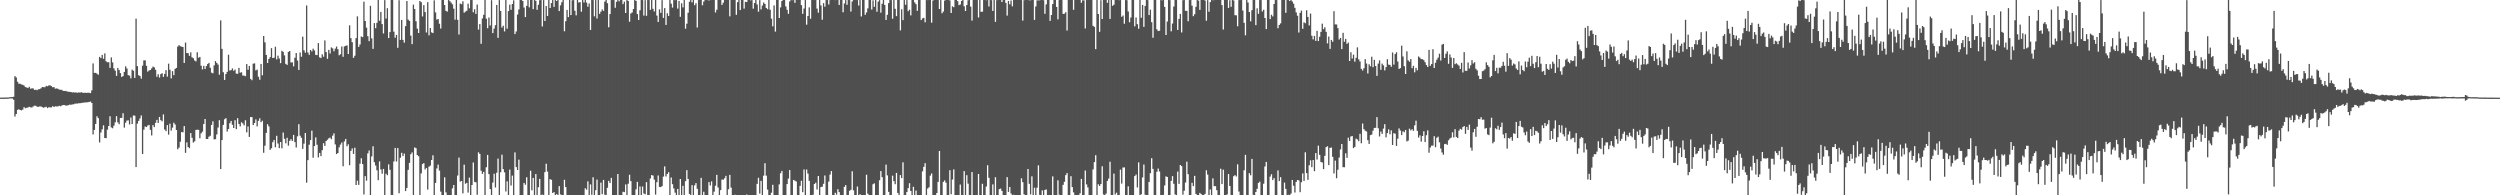 <svg xmlns="http://www.w3.org/2000/svg" width="1920" height="150"><path fill="#4f4f4f" d="M0 74.954h1v1H0zM1 74.95h1v1H1zM2 74.956h1v1H2zM3 74.961h1v1H3zM4 74.827h1v1H4zM5 74.911h1v1H5zM6 74.832h1v1H6zM7 74.638h1v1H7zM8 74.61h1v1H8zM9 74.51h1v1.11H9zM10 74.308h1v2.289H10zM11 58.45h1v31.027H11zM12 59.491h1v28.074H12zM13 62.773h1v21.613H13zM14 64.324h1v19.609H14zM15 64.309h1v20.177H15zM16 64.893h1v19.902H16zM17 65.11h1v19.053H17zM18 65.706h1v16.59H18zM19 66.864h1v16.282H19zM20 67.164h1v15.628H20zM21 67.63h1v14.898H21zM22 66.65h1v15.389H22zM23 68.156h1v14.286H23zM24 67.831h1v14.762H24zM25 67.887h1v13.894H25zM26 69.056h1v12.103H26zM27 68.849h1v12.404H27zM28 69.278h1v12.67H28zM29 68.56h1v13.501H29zM30 68.439h1v13.258H30zM31 67.813h1v13.948H31zM32 66.836h1v15.474H32zM33 66.915h1v15.817H33zM34 67.037h1v15.279H34zM35 65.948h1v16.046H35zM36 66.267h1v16.758H36zM37 65.595h1v16.722H37zM38 65.577h1v16.961H38zM39 66.134h1v16.35H39zM40 67.041h1v14.481H40zM41 66.902h1v15.311H41zM42 68.12h1v13.491H42zM43 67.899h1v13.87H43zM44 68.186h1v13.51H44zM45 68.743h1v12.534H45zM46 68.952h1v12.646H46zM47 68.978h1v12.088H47zM48 69.789h1v10.86H48zM49 69.901h1v10.796H49zM50 69.78h1v11.33H50zM51 70.251h1v10.778H51zM52 70.472h1v10.308H52zM53 70.537h1v9.839H53zM54 70.658h1v9.816H54zM55 71.012h1v9.144H55zM56 70.848h1v9.264H56zM57 71.062h1v8.608H57zM58 70.993h1v8.532H58zM59 71.198h1v8.379H59zM60 70.962h1v8.312H60zM61 71.127h1v8.188H61zM62 70.824h1v8.246H62zM63 71.222h1v7.729H63zM64 71.316h1v7.414H64zM65 71.236h1v7.384H65zM66 71.336h1v7.307H66zM67 71.234h1v7.267H67zM68 71.264h1v7.044H68zM69 71.534h1v6.452H69zM70 69.396h1v9.664H70zM71 48.711h1v54.58H71zM72 55.98h1v43.818H72zM73 55.964h1v39.204H73zM74 56.578h1v32.733H74zM75 57.381h1v33.334H75zM76 43.651h1v65.754H76zM77 44.623h1v57.176H77zM78 42.12h1v57.211H78zM79 45.154h1v51.127H79zM80 40.999h1v64.975H80zM81 47.052h1v59.011H81zM82 47.829h1v51.76H82zM83 47.781h1v48.977H83zM84 52.111h1v37.191H84zM85 44.064h1v53.805H85zM86 47.913h1v50.596H86zM87 52.55h1v44.037H87zM88 54.265h1v39.708H88zM89 58.285h1v30.931H89zM90 52.197h1v41.775H90zM91 53.816h1v41.583H91zM92 56.172h1v34.392H92zM93 59.116h1v31.451H93zM94 58.423h1v28.555H94zM95 55.221h1v42.758H95zM96 50.965h1v43.296H96zM97 52.638h1v39.977H97zM98 57.774h1v34.642H98zM99 58.072h1v37.499H99zM100 60.139h1v30.134H100zM101 53.525h1v41.705H101zM102 54.299h1v34.398H102zM103 59.865h1v28.987H103zM104 14.272h1v114.017H104zM105 50.767h1v44.198H105zM106 57.769h1v35.085H106zM107 58.426h1v32.558H107zM108 60.396h1v28.271H108zM109 50.446h1v67.857H109zM110 46.4h1v53.169H110zM111 46.355h1v50.787H111zM112 50.556h1v47.05H112zM113 54.984h1v41.428H113zM114 54.121h1v41.773H114zM115 53.771h1v45.962H115zM116 52.539h1v51.518H116zM117 51.153h1v44.915H117zM118 51.707h1v45.92H118zM119 53.607h1v40.714H119zM120 58.91h1v33.154H120zM121 57.024h1v37.399H121zM122 59.606h1v30.208H122zM123 56.928h1v35.401H123zM124 56.208h1v36.964H124zM125 59.057h1v28.788H125zM126 56.767h1v42.738H126zM127 53.881h1v46.851H127zM128 58.85h1v37.176H128zM129 48.88h1v54.542H129zM130 53.55h1v41.413H130zM131 60.186h1v40.119H131zM132 54.613h1v43.452H132zM133 57.711h1v36.564H133zM134 52.872h1v42.755H134zM135 52.099h1v47.766H135zM136 35.771h1v78.819H136zM137 34.677h1v78.685H137zM138 35.467h1v73.403H138zM139 35.864h1v65.555H139zM140 36.095h1v65.513H140zM141 48.351h1v48.47H141zM142 32.719h1v84.703H142zM143 40.679h1v68.69H143zM144 40.849h1v72.084H144zM145 42.901h1v70.934H145zM146 40.21h1v61.983H146zM147 44.009h1v61.798H147zM148 44.716h1v64.768H148zM149 46.45h1v62.086H149zM150 47.168h1v52.598H150zM151 40.118h1v59.49H151zM152 44.341h1v55.39H152zM153 43.708h1v62.503H153zM154 50.472h1v51.932H154zM155 53.286h1v47.833H155zM156 50.548h1v44.669H156zM157 52.921h1v38.488H157zM158 50.739h1v56.013H158zM159 49.202h1v57.552H159zM160 48.267h1v56.762H160zM161 52.043h1v52.193H161zM162 55.798h1v40.177H162zM163 56.261h1v36.9H163zM164 50.203h1v56.865H164zM165 46.902h1v60.028H165zM166 48.329h1v54.902H166zM167 49.617h1v48.347H167zM168 57.335h1v34.962H168zM169 15.69h1v114.175H169zM170 37.509h1v70.047H170zM171 55.507h1v40.405H171zM172 61.376h1v30.198H172zM173 56.858h1v33.864H173zM174 55.171h1v45.822H174zM175 42.024h1v57.072H175zM176 54.16h1v40.45H176zM177 53.862h1v39.029H177zM178 52.517h1v43.349H178zM179 54.365h1v43.928H179zM180 53.463h1v38.874H180zM181 56.51h1v42.674H181zM182 56.702h1v34.081H182zM183 52.144h1v43.085H183zM184 55.811h1v41.28H184zM185 55.508h1v38.411H185zM186 57.984h1v36.812H186zM187 58.083h1v38.247H187zM188 58.543h1v33.825H188zM189 49.188h1v52.499H189zM190 53.546h1v43.594H190zM191 50.648h1v54.523H191zM192 60.595h1v29.322H192zM193 61.587h1v28.391H193zM194 48.909h1v47.142H194zM195 48.622h1v45.841H195zM196 54.078h1v37.62H196zM197 53.477h1v43.608H197zM198 58.944h1v33.866H198zM199 61.215h1v29.672H199zM200 49.109h1v44.742H200zM201 57.801h1v34.91H201zM202 27.651h1v89.708H202zM203 32.515h1v79.36H203zM204 42.168h1v59.878H204zM205 48.407h1v46.986H205zM206 45.298h1v51.757H206zM207 43.854h1v71.224H207zM208 36.968h1v76.923H208zM209 44.555h1v64.655H209zM210 44.321h1v63.188H210zM211 35.896h1v77.222H211zM212 45.607h1v58.704H212zM213 42.746h1v67.502H213zM214 44.973h1v68.794H214zM215 48.467h1v60.568H215zM216 39.016h1v74.9H216zM217 39.853h1v61.939H217zM218 42.565h1v64.039H218zM219 49.06h1v61.045H219zM220 49.879h1v55.952H220zM221 39.887h1v71.985H221zM222 39.165h1v69.02H222zM223 47.976h1v58.898H223zM224 47.874h1v60.381H224zM225 50.939h1v52.692H225zM226 44.319h1v64.853H226zM227 40.719h1v72.578H227zM228 46.515h1v58.212H228zM229 53.691h1v41.716H229zM230 40.315h1v63.892H230zM231 43.551h1v62.301H231zM232 28.152h1v86.198H232zM233 38.653h1v71.704H233zM234 40.435h1v61.728H234zM235 4.213h1v136.085H235zM236 40.314h1v82.661H236zM237 42.11h1v69.029H237zM238 38.394h1v69.153H238zM239 39.528h1v60.804H239zM240 37.386h1v83.763H240zM241 38.708h1v73.447H241zM242 42.136h1v63.379H242zM243 42.337h1v68.807H243zM244 33.092h1v87.781H244zM245 44.007h1v73.436H245zM246 44.613h1v75.311H246zM247 41.719h1v73.646H247zM248 43.556h1v66.401H248zM249 31.019h1v81.046H249zM250 39.973h1v68.305H250zM251 45.137h1v62.155H251zM252 38.276h1v67.97H252zM253 41.044h1v64.632H253zM254 36.387h1v70.523H254zM255 37.168h1v67.032H255zM256 39.383h1v63.04H256zM257 37.31h1v73.592H257zM258 35.747h1v82.551H258zM259 37.773h1v79.735H259zM260 42.453h1v70.711H260zM261 41.675h1v69.379H261zM262 35.669h1v73.776H262zM263 43.609h1v84.082H263zM264 35.639h1v72.947H264zM265 35.21h1v71.48H265zM266 34.817h1v77.523H266zM267 41.454h1v69.384H267zM268 19.454h1v107.442H268zM269 29.29h1v86.591H269zM270 32.392h1v81.629H270zM271 44.439h1v73.782H271zM272 42.784h1v70.698H272zM273 29.261h1v112.82H273zM274 12.524h1v126.218H274zM275 36.022h1v105.979H275zM276 34.165h1v91.534H276zM277 27.983h1v93.563H277zM278 28.538h1v97.466H278zM279 1.268h1v148.094H279zM280 16.138h1v119.145H280zM281 21.274h1v117.465H281zM282 27.816h1v89.997H282zM283 31.59h1v83.993H283zM284 4.455h1v145.51H284zM285 29.508h1v90.63H285zM286 37.513h1v74.804H286zM287 17.719h1v106.876H287zM288 21.659h1v105.486H288zM289 17.486h1v113.332H289zM290 0.022h1v138.381H290zM291 15.925h1v108.053H291zM292 9.128h1v121.009H292zM293 18.466h1v114.969H293zM294 25.718h1v104.02H294zM295 0.091h1v149.857H295zM296 14.227h1v119.203H296zM297 6.319h1v128.22H297zM298 29.215h1v96.984H298zM299 24.611h1v105.786H299zM300 -0.034h1v149.98H300zM301 -0h1v149.964H301zM302 24.301h1v99.694H302zM303 28.981h1v84.611H303zM304 26.827h1v97.218H304zM305 36.704h1v77H305zM306 0.13h1v148.279H306zM307 30.665h1v90.494H307zM308 15.316h1v102.058H308zM309 30.639h1v89.282H309zM310 32.768h1v85.221H310zM311 20.045h1v126.678H311zM312 0.751h1v143.591H312zM313 15.04h1v115.408H313zM314 16.037h1v109.058H314zM315 27.342h1v91.06H315zM316 33.874h1v83.187H316zM317 3.537h1v146.516H317zM318 6.891h1v106.379H318zM319 16.328h1v97.472H319zM320 22.021h1v97.089H320zM321 25.353h1v94.658H321zM322 0.788h1v149.078H322zM323 1.714h1v131.457H323zM324 12.661h1v113.408H324zM325 3.952h1v121.353H325zM326 9.257h1v120.896H326zM327 24.945h1v104.036H327zM328 1.624h1v143.965H328zM329 27.149h1v100.869H329zM330 21.546h1v105.628H330zM331 24.906h1v97.975H331zM332 25.38h1v93.91H332zM333 0.243h1v150.28H333zM334 9.504h1v131.011H334zM335 15.061h1v114.342H335zM336 14.581h1v111.855H336zM337 18.248h1v112.772H337zM338 21.913h1v125.255H338zM339 -0.037h1v150.184H339zM340 0.02h1v150.05H340zM341 3.84h1v132.326H341zM342 8.357h1v139.399H342zM343 8.89h1v140.912H343zM344 -0.004h1v150.026H344zM345 0.887h1v149.205H345zM346 1.991h1v147.907H346zM347 3.347h1v141.305H347zM348 6.679h1v135.383H348zM349 15.126h1v134.842H349zM350 -0.03h1v150.024H350zM351 15.216h1v119.612H351zM352 26.54h1v94.473H352zM353 2.701h1v136.748H353zM354 3.224h1v135.742H354zM355 0.982h1v147.541H355zM356 9.714h1v116.737H356zM357 8.896h1v132.198H357zM358 8.196h1v132.236H358zM359 2.838h1v145.06H359zM360 6.377h1v129.995H360zM361 0.034h1v149.943H361zM362 -0.068h1v142.166H362zM363 9.401h1v115.35H363zM364 7.109h1v132.557H364zM365 10.698h1v129.331H365zM366 3.483h1v146.127H366zM367 22.71h1v94.276H367zM368 18.472h1v99.735H368zM369 33.656h1v97.453H369zM370 14.173h1v119.333H370zM371 11.388h1v120.63H371zM372 -0.007h1v150.054H372zM373 14.341h1v114.143H373zM374 21.677h1v97.326H374zM375 13.446h1v120.287H375zM376 19.542h1v125.651H376zM377 0.149h1v149.777H377zM378 25.382h1v114.859H378zM379 21.974h1v111.441H379zM380 19.331h1v124.618H380zM381 3.765h1v128.876H381zM382 29.075h1v92.707H382zM383 0.049h1v149.967H383zM384 8.398h1v123.88H384zM385 21.125h1v97.636H385zM386 19.757h1v110.151H386zM387 24.131h1v108.239H387zM388 -0.005h1v147.068H388zM389 22.033h1v117.212H389zM390 8.477h1v141.477H390zM391 3.566h1v126.705H391zM392 7.534h1v134.98H392zM393 3.047h1v131.823H393zM394 0.239h1v149.679H394zM395 26.165h1v90.885H395zM396 24.169h1v104.164H396zM397 11.181h1v119.393H397zM398 7.264h1v115.381H398zM399 -0.028h1v150.081H399zM400 0.018h1v149.977H400zM401 0.783h1v149.179H401zM402 5.777h1v134.695H402zM403 13.086h1v128.81H403zM404 4.518h1v131.644H404zM405 -0.129h1v150.233H405zM406 5.648h1v144.248H406zM407 -0.041h1v131.16H407zM408 -0.021h1v146.181H408zM409 7.023h1v129.609H409zM410 0.021h1v149.943H410zM411 0.636h1v133.05H411zM412 7.552h1v142.408H412zM413 3.662h1v140.117H413zM414 0.14h1v137.28H414zM415 -0.05h1v149.927H415zM416 20.333h1v129.132H416zM417 0.038h1v149.894H417zM418 16.148h1v116.055H418zM419 4.61h1v121.127H419zM420 12.239h1v119.549H420zM421 -0.019h1v150.143H421zM422 6.167h1v131.449H422zM423 2.374h1v135.72H423zM424 -0.069h1v148.277H424zM425 5.292h1v142.226H425zM426 0.041h1v150.036H426zM427 0.754h1v148.309H427zM428 -0.052h1v149.991H428zM429 8.522h1v134.451H429zM430 4.1h1v145.223H430zM431 1.667h1v148.277H431zM432 -0.056h1v150.186H432zM433 24.019h1v114.06H433zM434 16.295h1v127.389H434zM435 7.631h1v142.176H435zM436 13.137h1v136.813H436zM437 -0.009h1v150.049H437zM438 11.59h1v138.459H438zM439 0.223h1v149.828H439zM440 0.046h1v149.947H440zM441 8.264h1v141.689H441zM442 11.767h1v138.273H442zM443 -0.01h1v150.206H443zM444 1.961h1v148.067H444zM445 1.588h1v148.451H445zM446 8.996h1v140.983H446zM447 -0.041h1v150.049H447zM448 1.886h1v148.142H448zM449 -0.11h1v144.707H449zM450 1.981h1v143.693H450zM451 5.197h1v134.055H451zM452 2.695h1v147.277H452zM453 23.003h1v118.605H453zM454 -0.073h1v149.671H454zM455 0.068h1v136.082H455zM456 12.553h1v137.471H456zM457 0.063h1v146.023H457zM458 14.251h1v123.678H458zM459 -0.022h1v149.972H459zM460 10.633h1v139.183H460zM461 8.978h1v131.242H461zM462 7.259h1v141.907H462zM463 8.369h1v129.831H463zM464 1.254h1v148.254H464zM465 -0.214h1v150.499H465zM466 2.433h1v141.774H466zM467 20.935h1v117.959H467zM468 10.826h1v129.79H468zM469 -0.004h1v136.603H469zM470 0.026h1v149.956H470zM471 -0.133h1v150.219H471zM472 5.952h1v143.933H472zM473 1.358h1v148.66H473zM474 0.028h1v133.594H474zM475 1.012h1v148.978H475zM476 -0.001h1v150.04H476zM477 0.008h1v150.085H477zM478 3.198h1v144.055H478zM479 1.256h1v146.301H479zM480 9.974h1v131.711H480zM481 -0.176h1v150.216H481zM482 0.758h1v140.372H482zM483 16.7h1v117.478H483zM484 10.338h1v128.795H484zM485 9.578h1v140.449H485zM486 6.928h1v143.063H486zM487 -0.07h1v150.132H487zM488 0.739h1v144.65H488zM489 10.824h1v128.83H489zM490 15.35h1v134.632H490zM491 7.905h1v135.276H491zM492 -0.105h1v150.12H492zM493 0.032h1v143.249H493zM494 11.958h1v136.644H494zM495 0.089h1v149.123H495zM496 12.148h1v127.732H496zM497 -0.009h1v150.019H497zM498 0.053h1v149.949H498zM499 7.566h1v129.48H499zM500 0.009h1v134.436H500zM501 6.747h1v128.128H501zM502 8.788h1v129.132H502zM503 0.024h1v149.452H503zM504 11.959h1v127.975H504zM505 16.868h1v117.865H505zM506 7.183h1v136.38H506zM507 9.89h1v133.828H507zM508 0.078h1v142.824H508zM509 13.732h1v121.919H509zM510 6.193h1v121.588H510zM511 19.151h1v116.397H511zM512 10.17h1v123.472H512zM513 12.23h1v120.024H513zM514 -0.101h1v150.01H514zM515 2.806h1v133.539H515zM516 5.844h1v135.624H516zM517 0.015h1v144.737H517zM518 0.154h1v147.835H518zM519 -0.022h1v150.031H519zM520 6.592h1v138.498H520zM521 0.738h1v149.197H521zM522 12.91h1v124.571H522zM523 2.505h1v147.318H523zM524 5.687h1v137.023H524zM525 0.005h1v150.009H525zM526 22.073h1v117.022H526zM527 18.206h1v112.442H527zM528 9.804h1v127.667H528zM529 1.339h1v147.584H529zM530 -0.11h1v150.094H530zM531 1.787h1v140.41H531zM532 0.001h1v149.991H532zM533 4.005h1v138.374H533zM534 2.434h1v138.214H534zM535 21.136h1v123.877H535zM536 0.073h1v149.85H536zM537 -0.011h1v149.955H537zM538 -0.036h1v136.662H538zM539 4.068h1v145.857H539zM540 1.167h1v146.062H540zM541 0.028h1v150.022H541zM542 -0.005h1v149.993H542zM543 0.045h1v149.932H543zM544 0.356h1v139.452H544zM545 0.013h1v142.415H545zM546 0.052h1v139.288H546zM547 -0.032h1v150.06H547zM548 0.019h1v147.193H548zM549 9.594h1v133.051H549zM550 7.497h1v126.821H550zM551 -0.036h1v144.011H551zM552 -0.03h1v149.96H552zM553 -0.058h1v146.102H553zM554 3.783h1v134.084H554zM555 2.058h1v135.983H555zM556 -0.003h1v136.918H556zM557 -0.062h1v135.103H557zM558 -0.005h1v150.02H558zM559 0.01h1v145.355H559zM560 12.519h1v121.775H560zM561 -0.003h1v144.094H561zM562 -0.171h1v150.397H562zM563 0.001h1v149.941H563zM564 -0.006h1v149.582H564zM565 11.382h1v138.546H565zM566 1.658h1v148.558H566zM567 -0.027h1v150.003H567zM568 7.754h1v142.175H568zM569 -0.044h1v150.161H569zM570 -0.037h1v150.015H570zM571 6.616h1v143.39H571zM572 1.349h1v148.73H572zM573 1.602h1v147.747H573zM574 0.024h1v149.949H574zM575 0.02h1v149.977H575zM576 0.234h1v149.752H576zM577 0.043h1v149.954H577zM578 6.64h1v143.352H578zM579 2.328h1v147.721H579zM580 0.013h1v149.986H580zM581 3.435h1v137.755H581zM582 8.978h1v127.58H582zM583 0.08h1v148.595H583zM584 7.221h1v131.684H584zM585 4.25h1v145.723H585zM586 1.94h1v132.976H586zM587 3.035h1v122.292H587zM588 6.106h1v128.789H588zM589 7.085h1v138.552H589zM590 -0.094h1v150.094H590zM591 7.467h1v142.524H591zM592 14.316h1v133.722H592zM593 20.237h1v121.711H593zM594 4.152h1v145.947H594zM595 24.26h1v125.736H595zM596 -0.021h1v150.132H596zM597 -0.014h1v150.038H597zM598 13.846h1v127.764H598zM599 5.695h1v127.397H599zM600 0.805h1v130.456H600zM601 -0.083h1v150.156H601zM602 -0.241h1v150.279H602zM603 4.938h1v145.015H603zM604 7.499h1v133.847H604zM605 10.62h1v126.556H605zM606 1.068h1v129.527H606zM607 -0.708h1v150.991H607zM608 0.164h1v149.856H608zM609 -0.04h1v138.21H609zM610 2.174h1v136.599H610zM611 -0.02h1v139.428H611zM612 -0.238h1v150.373H612zM613 -0.111h1v150.1H613zM614 -0.012h1v142.736H614zM615 3.931h1v134.931H615zM616 10.581h1v137.009H616zM617 6.566h1v123.604H617zM618 -0.025h1v150.059H618zM619 18.957h1v111.234H619zM620 12.273h1v121.074H620zM621 5.683h1v133.245H621zM622 14.375h1v135.584H622zM623 -0.079h1v150.179H623zM624 -0.026h1v149.581H624zM625 0.027h1v141.263H625zM626 -0.182h1v140.523H626zM627 6.588h1v138.938H627zM628 9.708h1v125.45H628zM629 0.032h1v149.927H629zM630 4.198h1v139.472H630zM631 15.179h1v128.184H631zM632 2.417h1v138.736H632zM633 5.103h1v129.672H633zM634 0.029h1v150.277H634zM635 0.011h1v149.991H635zM636 3.447h1v136.029H636zM637 0.032h1v134.069H637zM638 -0.131h1v131.532H638zM639 -0.015h1v150.816H639zM640 -0.119h1v150.222H640zM641 0.113h1v147.966H641zM642 -0.081h1v149.589H642zM643 -0.088h1v145.395H643zM644 3.801h1v143.782H644zM645 0.012h1v149.929H645zM646 -0.01h1v149.988H646zM647 9.424h1v140.576H647zM648 2.66h1v140.856H648zM649 0.053h1v142.139H649zM650 3.682h1v146.374H650zM651 -0.095h1v150.107H651zM652 0.052h1v146.493H652zM653 8.863h1v136.924H653zM654 1.133h1v130.409H654zM655 -0.024h1v146.181H655zM656 -0.008h1v150.34H656zM657 0.062h1v150.054H657zM658 -0.004h1v143.249H658zM659 4.257h1v145.627H659zM660 -0.012h1v149.171H660zM661 12.626h1v137.416H661zM662 -0.236h1v150.498H662zM663 -0.488h1v150.487H663zM664 11.378h1v138.682H664zM665 9.514h1v124.683H665zM666 6.472h1v142.252H666zM667 -0.068h1v149.941H667zM668 -0.171h1v150.198H668zM669 7.329h1v142.697H669zM670 0.242h1v141.292H670zM671 5.208h1v135.592H671zM672 -0.243h1v151.032H672zM673 9.028h1v140.937H673zM674 1.251h1v148.724H674zM675 0.121h1v138.338H675zM676 9.727h1v121.637H676zM677 2.886h1v133.192H677zM678 -0.107h1v150.157H678zM679 3.769h1v146.395H679zM680 15.306h1v111.11H680zM681 11.387h1v123.295H681zM682 2.389h1v144.977H682zM683 -0.042h1v150.013H683zM684 0.058h1v149.956H684zM685 14.403h1v120.525H685zM686 -0.002h1v139.113H686zM687 6.765h1v134.702H687zM688 12.368h1v120.437H688zM689 -0.198h1v148.379H689zM690 -0.095h1v150.079H690zM691 23.335h1v111.127H691zM692 7.135h1v129.693H692zM693 15.437h1v109.245H693zM694 -0.084h1v150.126H694zM695 3.637h1v146.354H695zM696 0.062h1v147.458H696zM697 8.589h1v135.876H697zM698 7.414h1v133.271H698zM699 11.808h1v134.866H699zM700 -0.026h1v150.006H700zM701 -0.014h1v143.468H701zM702 1.856h1v147.985H702zM703 3.212h1v143.173H703zM704 8.316h1v141.564H704zM705 -0.154h1v150.063H705zM706 -0.183h1v150.158H706zM707 15.427h1v134.548H707zM708 14.107h1v117.542H708zM709 13.721h1v114.452H709zM710 17.097h1v108.243H710zM711 -0.205h1v150.364H711zM712 0.102h1v144.7H712zM713 0.011h1v143.813H713zM714 -0.013h1v134.859H714zM715 17.422h1v115.821H715zM716 0.455h1v149.608H716zM717 -0.026h1v150.285H717zM718 -0.111h1v150.087H718zM719 -0.427h1v148.723H719zM720 -0.382h1v140.03H720zM721 6.926h1v109.022H721zM722 0.055h1v149.788H722zM723 10.191h1v139.588H723zM724 8.876h1v130.787H724zM725 0.48h1v138.068H725zM726 0.022h1v140.244H726zM727 -0.087h1v150.249H727zM728 -0.59h1v150.82H728zM729 0.296h1v130.423H729zM730 9.959h1v139.164H730zM731 4.851h1v133.023H731zM732 5.54h1v124.569H732zM733 -0.252h1v150.452H733zM734 -0.052h1v150.033H734zM735 0.865h1v149.019H735zM736 3.956h1v146.018H736zM737 3.44h1v138.297H737zM738 0.727h1v149.507H738zM739 0.004h1v149.922H739zM740 4.805h1v126.647H740zM741 8.471h1v141.535H741zM742 3.858h1v130.699H742zM743 0.21h1v140.832H743zM744 -0.166h1v150.542H744zM745 5.046h1v144.901H745zM746 15.834h1v116.298H746zM747 -0.348h1v150.281H747zM748 0.007h1v150.12H748zM749 -0.305h1v150.394H749zM750 -0.158h1v150.114H750zM751 13.433h1v120.205H751zM752 -0.029h1v149.834H752zM753 9.056h1v140.782H753zM754 8.948h1v132.21H754zM755 -0.158h1v150.189H755zM756 -0.124h1v150.124H756zM757 0.152h1v143.131H757zM758 -0.199h1v127.138H758zM759 4.952h1v131.593H759zM760 -0.288h1v150.346H760zM761 0.111h1v149.813H761zM762 8.389h1v133.222H762zM763 -0.028h1v150.096H763zM764 16.814h1v119.273H764zM765 0.172h1v149.74H765zM766 -0.071h1v150.006H766zM767 -0.045h1v145.309H767zM768 -0.049h1v144.874H768zM769 1.556h1v145.098H769zM770 0.013h1v150.089H770zM771 -0.419h1v150.706H771zM772 2.18h1v147.82H772zM773 12h1v124.061H773zM774 0.71h1v146.678H774zM775 3.266h1v140.343H775zM776 0.342h1v148.286H776zM777 4.861h1v145.044H777zM778 -0.194h1v149.825H778zM779 -0.148h1v150.191H779zM780 -0.124h1v150.57H780zM781 -0.152h1v150.096H781zM782 -0.329h1v150.415H782zM783 -0.122h1v150.212H783zM784 0.059h1v136.899H784zM785 15.83h1v124.116H785zM786 0.14h1v149.158H786zM787 -0.68h1v151.489H787zM788 0.023h1v150.272H788zM789 -0.03h1v129.844H789zM790 0.184h1v140.992H790zM791 0.191h1v149.13H791zM792 0.023h1v135.406H792zM793 -0.274h1v150.689H793zM794 15.238h1v128.937H794zM795 4.97h1v145.201H795zM796 0.241h1v143.902H796zM797 0.238h1v126.728H797zM798 0.257h1v149.413H798zM799 -0.19h1v150.275H799zM800 -0.157h1v146.382H800zM801 0.172h1v149.884H801zM802 10.609h1v135.28H802zM803 3.399h1v142.13H803zM804 -0.208h1v150.603H804zM805 -0.337h1v150.538H805zM806 16.022h1v133.744H806zM807 11.509h1v138.545H807zM808 3.129h1v132.367H808zM809 -0.186h1v150.446H809zM810 -0.074h1v150.312H810zM811 5.301h1v144.637H811zM812 14.827h1v123.662H812zM813 0.033h1v149.527H813zM814 0.021h1v149.935H814zM815 -0.141h1v150.465H815zM816 10.702h1v131.286H816zM817 10.477h1v129.167H817zM818 9.377h1v125.122H818zM819 23.452h1v109.446H819zM820 0.004h1v149.948H820zM821 -0.004h1v150.343H821zM822 0.006h1v135.318H822zM823 -0h1v143.689H823zM824 7.511h1v140.236H824zM825 -0.008h1v150.053H825zM826 -0.092h1v150.14H826zM827 -0.445h1v150.279H827zM828 -0.6h1v150.732H828zM829 -0.09h1v148.585H829zM830 2.112h1v135.313H830zM831 0.26h1v149.895H831zM832 0.245h1v149.77H832zM833 21.845h1v109.098H833zM834 -0.17h1v141.811H834zM835 0.027h1v143.88H835zM836 -0.107h1v150.365H836zM837 -0.225h1v150.056H837zM838 0.001h1v150.011H838zM839 19.804h1v110.286H839zM840 20.631h1v103.872H840zM841 37.743h1v81.473H841zM842 0.01h1v150.081H842zM843 10.733h1v130.764H843zM844 24.431h1v118.434H844zM845 0.137h1v141.195H845zM846 14.586h1v113.087H846zM847 -0.323h1v149.724H847zM848 -0.1h1v150.052H848zM849 0.02h1v148.686H849zM850 2.162h1v136.793H850zM851 -0.03h1v137.175H851zM852 14.545h1v109.675H852zM853 -0.297h1v150.379H853zM854 4.477h1v145.349H854zM855 3.569h1v129.77H855zM856 -0.301h1v149.631H856zM857 -0.605h1v148.584H857zM858 -0.114h1v150.485H858zM859 0.154h1v149.787H859zM860 -0.188h1v130.504H860zM861 12.91h1v128.111H861zM862 11.931h1v116.732H862zM863 18.214h1v110.332H863zM864 -0.16h1v150.327H864zM865 0.155h1v149.855H865zM866 8.816h1v134.296H866zM867 17.08h1v132.981H867zM868 13.445h1v136.761H868zM869 -0.303h1v150.257H869zM870 -0.253h1v150.028H870zM871 20.224h1v114.979H871zM872 13.389h1v120.626H872zM873 18.606h1v125.351H873zM874 22.07h1v102.651H874zM875 -0.188h1v150.212H875zM876 13.637h1v135.56H876zM877 3.797h1v132.486H877zM878 20.633h1v105.743H878zM879 4.581h1v144.964H879zM880 -0.775h1v150.887H880zM881 0.085h1v149.726H881zM882 11.572h1v128.147H882zM883 7.41h1v125.582H883zM884 17.062h1v104.453H884zM885 29.005h1v100.694H885zM886 -0.064h1v150.199H886zM887 -0.069h1v150.017H887zM888 22.543h1v109.341H888zM889 23.835h1v105.596H889zM890 23.611h1v108.061H890zM891 -0.632h1v151.042H891zM892 0.252h1v149.899H892zM893 -0.646h1v150.318H893zM894 5.26h1v137.176H894zM895 26.874h1v108.525H895zM896 16.53h1v119.397H896zM897 -0.512h1v151.072H897zM898 0.109h1v149.855H898zM899 24.051h1v114.855H899zM900 18.056h1v117.192H900zM901 5.043h1v136.112H901zM902 -0.591h1v149.948H902zM903 -0.025h1v149.957H903zM904 23.014h1v108.764H904zM905 14.514h1v126.686H905zM906 10.652h1v116.083H906zM907 24.943h1v102.637H907zM908 0.138h1v149.391H908zM909 -0.132h1v146.614H909zM910 8.275h1v131.931H910zM911 8.353h1v115.793H911zM912 16.352h1v117.456H912zM913 0.062h1v150.121H913zM914 -0.277h1v150.377H914zM915 4.33h1v136.078H915zM916 12.426h1v130.537H916zM917 10.97h1v124.113H917zM918 5.223h1v143.711H918zM919 -0.43h1v150.833H919zM920 0.475h1v149.562H920zM921 7.588h1v140.523H921zM922 -0.267h1v149.306H922zM923 -0.31h1v150.405H923zM924 -0.597h1v151.148H924zM925 0.389h1v148.467H925zM926 15.941h1v114.835H926zM927 0.086h1v134.032H927zM928 9.015h1v140.987H928zM929 1.659h1v143.78H929zM930 -0.096h1v150.332H930zM931 0.129h1v136.845H931zM932 0.049h1v142.953H932zM933 0.003h1v142.954H933zM934 -0.196h1v146.248H934zM935 -0.17h1v150.597H935zM936 -0.183h1v150.239H936zM937 -0.033h1v129.634H937zM938 3.909h1v137.466H938zM939 22.702h1v107.578H939zM940 -0.122h1v150.034H940zM941 -0.001h1v150.1H941zM942 -0.067h1v149.358H942zM943 6.075h1v127.546H943zM944 0.175h1v142.631H944zM945 5.222h1v144.641H945zM946 -0.282h1v150.954H946zM947 0.36h1v134.936H947zM948 11.656h1v122.822H948zM949 11.751h1v123.772H949zM950 20.179h1v106.021H950zM951 0.044h1v147.034H951zM952 0.054h1v149.916H952zM953 -0.042h1v150.193H953zM954 8.11h1v141.842H954zM955 17.509h1v113.231H955zM956 27.145h1v91.777H956zM957 -0.445h1v150.784H957zM958 1.918h1v148.072H958zM959 9.206h1v123.747H959zM960 16.4h1v118.217H960zM961 7.828h1v114.258H961zM962 -0.21h1v149.875H962zM963 -0.002h1v150.42H963zM964 19.292h1v128.138H964zM965 6.381h1v138.629H965zM966 10.574h1v129.902H966zM967 -0.188h1v139.694H967zM968 0.036h1v150.583H968zM969 8.799h1v141.187H969zM970 7.476h1v133.609H970zM971 13.826h1v114.042H971zM972 22.314h1v102.075H972zM973 -0.196h1v150.802H973zM974 -0.232h1v150.411H974zM975 14.638h1v120.972H975zM976 11.306h1v122.535H976zM977 12.569h1v125.739H977zM978 3.094h1v133.735H978zM979 -0.033h1v150.05H979zM980 0.028h1v150.136H980zM981 21.682h1v109.201H981zM982 19.172h1v119.869H982zM983 17.964h1v118.124H983zM984 -0.007h1v149.901H984zM985 -0.009h1v149.956H985zM986 -0.211h1v140.442H986zM987 9.844h1v135.209H987zM988 -0.053h1v149.973H988zM989 -0.746h1v150.364H989zM990 0.746h1v149.28H990zM991 -0.022h1v148.71H991zM992 1.131h1v137.05H992zM993 2.802h1v139.823H993zM994 6.011h1v141.843H994zM995 9.533h1v130.17H995zM996 12.074h1v126.181H996zM997 25.009h1v113.55H997zM998 9.903h1v137.715H998zM999 8.138h1v131.833H999zM1000 22.122h1v111.05H1000zM1001 17.142h1v121.791H1001zM1002 17.843h1v99.095H1002zM1003 7.87h1v125.045H1003zM1004 12.989h1v125.125H1004zM1005 19.513h1v107.434H1005zM1006 10.403h1v112.72H1006zM1007 27.461h1v100.969H1007zM1008 30.283h1v92.594H1008zM1009 27.54h1v103.947H1009zM1010 31.379h1v86.172H1010zM1011 23.725h1v98.778H1011zM1012 31.557h1v80.324H1012zM1013 28.224h1v90.729H1013zM1014 24.492h1v99.858H1014zM1015 18.156h1v106.689H1015zM1016 22.383h1v107.519H1016zM1017 20.956h1v98.77H1017zM1018 24.477h1v88.51H1018zM1019 33.341h1v79.012H1019zM1020 28.056h1v98.782H1020zM1021 37.532h1v76.035H1021zM1022 30.688h1v82.592H1022zM1023 32.057h1v88.372H1023zM1024 8.586h1v124.652H1024zM1025 18.733h1v104.633H1025zM1026 18.8h1v118.108H1026zM1027 21.623h1v108.727H1027zM1028 30.337h1v90.705H1028zM1029 29.122h1v85.664H1029zM1030 37.695h1v72.903H1030zM1031 25.206h1v103.142H1031zM1032 32.055h1v96.403H1032zM1033 29.865h1v87.896H1033zM1034 33.673h1v87.563H1034zM1035 32.73h1v73.067H1035zM1036 46.865h1v61.393H1036zM1037 40.162h1v64.639H1037zM1038 44.968h1v59.51H1038zM1039 41.98h1v71.767H1039zM1040 47.355h1v65.431H1040zM1041 44.416h1v62.076H1041zM1042 36.367h1v70.748H1042zM1043 45.561h1v62.867H1043zM1044 47.207h1v55.541H1044zM1045 52.904h1v57.128H1045zM1046 54.172h1v40.699H1046zM1047 52.491h1v46.705H1047zM1048 45.427h1v54.949H1048zM1049 48.81h1v52.132H1049zM1050 56.44h1v51.21H1050zM1051 49.376h1v61.17H1051zM1052 50.87h1v52.915H1052zM1053 43.559h1v59.834H1053zM1054 51.615h1v48.735H1054zM1055 45.955h1v52.3H1055zM1056 50.703h1v47.462H1056zM1057 58.279h1v31.703H1057zM1058 48.838h1v49.676H1058zM1059 46.362h1v58.466H1059zM1060 53.591h1v47.415H1060zM1061 48.835h1v54.023H1061zM1062 50.171h1v48.611H1062zM1063 54.045h1v41.326H1063zM1064 51.559h1v53.929H1064zM1065 45.48h1v56.696H1065zM1066 49.602h1v49.762H1066zM1067 49.893h1v53.211H1067zM1068 51.283h1v48.877H1068zM1069 40.297h1v71.054H1069zM1070 49.625h1v52.655H1070zM1071 41.506h1v61.187H1071zM1072 40.123h1v71.937H1072zM1073 47.256h1v59.289H1073zM1074 52.938h1v45.661H1074zM1075 52.324h1v47.913H1075zM1076 35.08h1v68.635H1076zM1077 43.366h1v57.491H1077zM1078 50.838h1v50.747H1078zM1079 56.837h1v42.999H1079zM1080 39.427h1v69.154H1080zM1081 46.377h1v61.592H1081zM1082 47.432h1v51.398H1082zM1083 45.357h1v54.773H1083zM1084 52.368h1v46.882H1084zM1085 50.522h1v49.983H1085zM1086 55.551h1v40.688H1086zM1087 52.11h1v40.552H1087zM1088 53.991h1v46.534H1088zM1089 43.372h1v62.324H1089zM1090 44.307h1v59.614H1090zM1091 45.394h1v63.339H1091zM1092 45.447h1v59.023H1092zM1093 46.202h1v54.601H1093zM1094 47.827h1v61.285H1094zM1095 49.952h1v53.884H1095zM1096 51.442h1v48.687H1096zM1097 38.283h1v79.004H1097zM1098 50.595h1v62.711H1098zM1099 49.221h1v62.637H1099zM1100 37.765h1v74.051H1100zM1101 52.249h1v52.331H1101zM1102 48.167h1v64.861H1102zM1103 45.82h1v60.003H1103zM1104 44.238h1v60.723H1104zM1105 41.248h1v68.085H1105zM1106 46.469h1v67.594H1106zM1107 34.235h1v82.845H1107zM1108 33.668h1v85.152H1108zM1109 44.468h1v66.233H1109zM1110 41.248h1v69.19H1110zM1111 39.486h1v71.773H1111zM1112 49.024h1v58.733H1112zM1113 41.76h1v64.622H1113zM1114 44.181h1v61.547H1114zM1115 52.147h1v49.419H1115zM1116 44.521h1v60.983H1116zM1117 49.283h1v49.954H1117zM1118 48.579h1v56.568H1118zM1119 49.496h1v56.554H1119zM1120 50.437h1v49.917H1120zM1121 52.925h1v45.996H1121zM1122 48.213h1v51.357H1122zM1123 55.671h1v41.933H1123zM1124 40.056h1v56.714H1124zM1125 54.393h1v48.437H1125zM1126 54.439h1v43.047H1126zM1127 47.983h1v51.817H1127zM1128 52.556h1v43.205H1128zM1129 50.182h1v63.189H1129zM1130 46.175h1v69.561H1130zM1131 48.727h1v52.83H1131zM1132 47.765h1v51.251H1132zM1133 52.861h1v52.213H1133zM1134 54.089h1v43.262H1134zM1135 58.158h1v33.248H1135zM1136 60.731h1v30.843H1136zM1137 60.674h1v29.31H1137zM1138 54.706h1v37.253H1138zM1139 54.234h1v37.626H1139zM1140 53.136h1v45.676H1140zM1141 47.878h1v50.404H1141zM1142 50.01h1v53.207H1142zM1143 51.328h1v52.472H1143zM1144 59.367h1v38.655H1144zM1145 58.346h1v32.076H1145zM1146 46.296h1v63.782H1146zM1147 42.137h1v66.78H1147zM1148 54.599h1v43.903H1148zM1149 52.091h1v47.238H1149zM1150 56.344h1v40.213H1150zM1151 51.988h1v47.71H1151zM1152 52.004h1v45.568H1152zM1153 50.639h1v43.504H1153zM1154 47.443h1v55.821H1154zM1155 50.509h1v55.61H1155zM1156 55.017h1v47.174H1156zM1157 40.882h1v73.308H1157zM1158 50.597h1v55.333H1158zM1159 44.656h1v61.801H1159zM1160 45.846h1v59.445H1160zM1161 50.393h1v57.696H1161zM1162 48.726h1v53.672H1162zM1163 49.464h1v53.342H1163zM1164 52.619h1v41.005H1164zM1165 53.693h1v52.308H1165zM1166 47.129h1v49.691H1166zM1167 57.105h1v35.703H1167zM1168 50.31h1v47.02H1168zM1169 53.77h1v44.142H1169zM1170 54.731h1v47.001H1170zM1171 47.267h1v56.606H1171zM1172 51.674h1v49.331H1172zM1173 47.386h1v61.264H1173zM1174 44.308h1v65.374H1174zM1175 50.804h1v48.347H1175zM1176 42.843h1v61.67H1176zM1177 48.943h1v48.486H1177zM1178 52.254h1v51.475H1178zM1179 47.797h1v52.66H1179zM1180 43.028h1v57.848H1180zM1181 51.631h1v50.373H1181zM1182 43.557h1v66.666H1182zM1183 48.965h1v59.515H1183zM1184 55.024h1v41.196H1184zM1185 54.428h1v43.983H1185zM1186 57.553h1v36.922H1186zM1187 49.145h1v47.593H1187zM1188 52.826h1v42.538H1188zM1189 53.689h1v38.643H1189zM1190 49.317h1v58.135H1190zM1191 52.665h1v47.934H1191zM1192 47.369h1v59.322H1192zM1193 48.956h1v49.79H1193zM1194 56.027h1v36.415H1194zM1195 42.067h1v66.974H1195zM1196 51.85h1v53.591H1196zM1197 45.365h1v50.611H1197zM1198 54.709h1v47.155H1198zM1199 57.41h1v38.896H1199zM1200 51.759h1v51.367H1200zM1201 50.875h1v53.948H1201zM1202 45.859h1v52.225H1202zM1203 45.005h1v63.16H1203zM1204 47.398h1v55.916H1204zM1205 48.581h1v52.263H1205zM1206 46.104h1v60.941H1206zM1207 46.922h1v59.177H1207zM1208 46.657h1v59.099H1208zM1209 43.095h1v66.147H1209zM1210 51.048h1v51.218H1210zM1211 31.639h1v86.503H1211zM1212 34.192h1v79.76H1212zM1213 38.063h1v68.382H1213zM1214 39.273h1v66.06H1214zM1215 45.631h1v60.26H1215zM1216 44.721h1v72.386H1216zM1217 21.332h1v88.779H1217zM1218 36.73h1v78.098H1218zM1219 19.919h1v117.931H1219zM1220 27.757h1v105.703H1220zM1221 23.567h1v114.604H1221zM1222 23.312h1v105.413H1222zM1223 26.028h1v94.393H1223zM1224 34.582h1v83.824H1224zM1225 26.809h1v91.668H1225zM1226 34.643h1v81.764H1226zM1227 35.473h1v72.998H1227zM1228 39.484h1v74.119H1228zM1229 42.602h1v71.939H1229zM1230 46.096h1v59.773H1230zM1231 40.686h1v77.892H1231zM1232 51.334h1v60.412H1232zM1233 38.827h1v70.536H1233zM1234 39.651h1v69.668H1234zM1235 45.007h1v69.589H1235zM1236 34.151h1v77.543H1236zM1237 35.925h1v72.453H1237zM1238 40.37h1v71.61H1238zM1239 35.668h1v77.504H1239zM1240 43.242h1v61.138H1240zM1241 46.923h1v60.022H1241zM1242 45.892h1v64.455H1242zM1243 49.308h1v49.657H1243zM1244 41.473h1v66.739H1244zM1245 40.584h1v66.018H1245zM1246 43.166h1v59.6H1246zM1247 41.626h1v59.429H1247zM1248 44.57h1v63.492H1248zM1249 38.75h1v64.979H1249zM1250 31.022h1v74H1250zM1251 45.817h1v56.092H1251zM1252 46.804h1v57.553H1252zM1253 45.794h1v59.686H1253zM1254 47.773h1v51.124H1254zM1255 45.356h1v62.07H1255zM1256 42.629h1v71.401H1256zM1257 52.332h1v48.685H1257zM1258 44.979h1v58.749H1258zM1259 53.92h1v45.82H1259zM1260 49.733h1v55.617H1260zM1261 42.272h1v68.067H1261zM1262 49.345h1v55.043H1262zM1263 45.194h1v58.03H1263zM1264 49.554h1v48.731H1264zM1265 48.953h1v49.753H1265zM1266 35.367h1v77.783H1266zM1267 36.055h1v75.991H1267zM1268 43.093h1v62.602H1268zM1269 41.116h1v76.432H1269zM1270 46.813h1v58.056H1270zM1271 40.797h1v63.83H1271zM1272 45.119h1v62.37H1272zM1273 50.097h1v53.77H1273zM1274 44.11h1v62.361H1274zM1275 46.538h1v56.97H1275zM1276 51.34h1v47.939H1276zM1277 33.566h1v87.922H1277zM1278 34.472h1v73.065H1278zM1279 48.975h1v57.726H1279zM1280 49.973h1v56.816H1280zM1281 44.98h1v52.385H1281zM1282 38.555h1v69.942H1282zM1283 25.702h1v87.541H1283zM1284 44.113h1v63.829H1284zM1285 34.587h1v90.503H1285zM1286 33.346h1v91.674H1286zM1287 39.558h1v72.883H1287zM1288 30.512h1v96.38H1288zM1289 40.585h1v76.969H1289zM1290 35.23h1v78.174H1290zM1291 33.532h1v87.089H1291zM1292 39.717h1v68.149H1292zM1293 32.542h1v82.329H1293zM1294 15.211h1v106.131H1294zM1295 37.765h1v88.02H1295zM1296 26.635h1v107.929H1296zM1297 36.087h1v96.053H1297zM1298 43.833h1v63.262H1298zM1299 36.056h1v93.62H1299zM1300 38.19h1v82.486H1300zM1301 33.884h1v79.048H1301zM1302 30.809h1v87.628H1302zM1303 34.193h1v83.55H1303zM1304 30.803h1v85.169H1304zM1305 30.187h1v83.566H1305zM1306 24.717h1v88.742H1306zM1307 34.524h1v87.293H1307zM1308 42.365h1v68.702H1308zM1309 41.331h1v74.967H1309zM1310 24.067h1v103.293H1310zM1311 39.458h1v84.182H1311zM1312 38.004h1v76.881H1312zM1313 41.208h1v69.767H1313zM1314 48.929h1v53.952H1314zM1315 35.941h1v77.611H1315zM1316 41.913h1v79.535H1316zM1317 36.826h1v71.336H1317zM1318 33.751h1v83.693H1318zM1319 35.607h1v79.265H1319zM1320 43.317h1v67.219H1320zM1321 45.266h1v63.845H1321zM1322 45.777h1v60.343H1322zM1323 27.551h1v83.044H1323zM1324 26.228h1v104.485H1324zM1325 33.634h1v87.994H1325zM1326 15.958h1v117.111H1326zM1327 22.144h1v100.964H1327zM1328 25.727h1v104.748H1328zM1329 35.522h1v88.968H1329zM1330 20.626h1v120.247H1330zM1331 26.822h1v93.896H1331zM1332 29.699h1v107.005H1332zM1333 27.342h1v91.794H1333zM1334 30.768h1v84.992H1334zM1335 29.317h1v105.78H1335zM1336 34.999h1v83.131H1336zM1337 30.337h1v90.822H1337zM1338 25.557h1v104.843H1338zM1339 21.574h1v106.168H1339zM1340 14.332h1v118.024H1340zM1341 23.815h1v110.52H1341zM1342 8.394h1v141.533H1342zM1343 24.25h1v114.388H1343zM1344 19.212h1v108.803H1344zM1345 17.469h1v113.376H1345zM1346 30.022h1v89.568H1346zM1347 24.626h1v100.525H1347zM1348 26.634h1v107.381H1348zM1349 33.533h1v88.741H1349zM1350 18.271h1v117.736H1350zM1351 20.693h1v113.259H1351zM1352 27.676h1v96.104H1352zM1353 25.855h1v90.889H1353zM1354 24.924h1v96.603H1354zM1355 28.313h1v93.401H1355zM1356 35.809h1v86.01H1356zM1357 36.132h1v85.272H1357zM1358 26.027h1v103.491H1358zM1359 29.423h1v108.697H1359zM1360 27.358h1v94.552H1360zM1361 28.724h1v93.218H1361zM1362 33.86h1v92.512H1362zM1363 31.306h1v84.846H1363zM1364 31.84h1v85.734H1364zM1365 33.923h1v85.203H1365zM1366 31.39h1v84.488H1366zM1367 28.075h1v94.354H1367zM1368 27.472h1v85.324H1368zM1369 36.648h1v85.218H1369zM1370 17.831h1v113.935H1370zM1371 23.506h1v102.607H1371zM1372 19.61h1v103.719H1372zM1373 18.445h1v105.108H1373zM1374 32.736h1v92.058H1374zM1375 19.585h1v115.384H1375zM1376 24.317h1v102.454H1376zM1377 25.269h1v106.389H1377zM1378 21.927h1v104.757H1378zM1379 19.555h1v113.538H1379zM1380 5.096h1v143.668H1380zM1381 0.194h1v141.891H1381zM1382 0.83h1v139.997H1382zM1383 -1.222h1v150.841H1383zM1384 -0.22h1v147.067H1384zM1385 0.161h1v143.702H1385zM1386 14.202h1v135.79H1386zM1387 14.505h1v133.939H1387zM1388 11.681h1v123.336H1388zM1389 16.917h1v109.403H1389zM1390 10.579h1v122.586H1390zM1391 33.076h1v92.294H1391zM1392 22.263h1v108.644H1392zM1393 12.779h1v123.563H1393zM1394 6.392h1v132.408H1394zM1395 1.253h1v132.135H1395zM1396 23.884h1v93.587H1396zM1397 31.58h1v90.638H1397zM1398 36.76h1v74.503H1398zM1399 32.563h1v94.169H1399zM1400 15.022h1v105.26H1400zM1401 35.53h1v76.885H1401zM1402 32.137h1v83.076H1402zM1403 29.295h1v86.101H1403zM1404 32.234h1v87.791H1404zM1405 8.782h1v123.961H1405zM1406 24.056h1v101.893H1406zM1407 37.658h1v75.303H1407zM1408 36.257h1v76.766H1408zM1409 39.216h1v71.447H1409zM1410 16.375h1v98.06H1410zM1411 9.239h1v114.927H1411zM1412 29.097h1v84.413H1412zM1413 36.097h1v82.516H1413zM1414 30.5h1v85.016H1414zM1415 32.04h1v85.222H1415zM1416 -0.123h1v150.13H1416zM1417 11.997h1v116.53H1417zM1418 19.908h1v105.287H1418zM1419 33.011h1v87.011H1419zM1420 38.292h1v85.395H1420zM1421 37.579h1v80.644H1421zM1422 22.726h1v99.169H1422zM1423 38.885h1v72.565H1423zM1424 27.508h1v97.95H1424zM1425 33.473h1v87.51H1425zM1426 42.711h1v65.855H1426zM1427 11.287h1v108.752H1427zM1428 33.954h1v84.328H1428zM1429 30.439h1v87.306H1429zM1430 38.372h1v89.548H1430zM1431 42.743h1v70.322H1431zM1432 17.708h1v115.566H1432zM1433 5.163h1v119.563H1433zM1434 16.69h1v103.795H1434zM1435 28.454h1v89.916H1435zM1436 26.832h1v92.058H1436zM1437 34.152h1v79.1H1437zM1438 22.706h1v99.165H1438zM1439 28.197h1v97.474H1439zM1440 31.159h1v85.48H1440zM1441 13.572h1v117.144H1441zM1442 42.124h1v64.815H1442zM1443 33.488h1v96.218H1443zM1444 31.74h1v84.15H1444zM1445 39.001h1v70.722H1445zM1446 32.069h1v94.716H1446zM1447 37.38h1v82.194H1447zM1448 41.891h1v70.079H1448zM1449 0.006h1v133.456H1449zM1450 26.395h1v87.345H1450zM1451 21.923h1v87.269H1451zM1452 24.337h1v93.643H1452zM1453 40.255h1v73.221H1453zM1454 22.452h1v100.024H1454zM1455 28.152h1v91.749H1455zM1456 32.766h1v83.57H1456zM1457 23.187h1v110.146H1457zM1458 26.015h1v108.247H1458zM1459 37.198h1v73.832H1459zM1460 9.59h1v110.635H1460zM1461 38.472h1v75.519H1461zM1462 30.263h1v88.357H1462zM1463 26.463h1v83.725H1463zM1464 14.265h1v99.217H1464zM1465 5.649h1v132.781H1465zM1466 28.892h1v88.111H1466zM1467 35.799h1v79.863H1467zM1468 31.382h1v91.54H1468zM1469 29.015h1v90.737H1469zM1470 36.679h1v75.539H1470zM1471 -0.033h1v125.018H1471zM1472 19.132h1v104.768H1472zM1473 30.764h1v87.047H1473zM1474 21.827h1v99.706H1474zM1475 25.188h1v103.265H1475zM1476 19.986h1v100.416H1476zM1477 20.914h1v94.595H1477zM1478 30.862h1v82.535H1478zM1479 34.708h1v75.887H1479zM1480 38.284h1v73.819H1480zM1481 45.522h1v55.692H1481zM1482 12.734h1v126.026H1482zM1483 13.999h1v108.176H1483zM1484 33.363h1v86.251H1484zM1485 35.288h1v79.492H1485zM1486 44.122h1v71.523H1486zM1487 39.49h1v70.692H1487zM1488 41.129h1v77.78H1488zM1489 35.449h1v73.103H1489zM1490 25.294h1v89.626H1490zM1491 23.238h1v91.628H1491zM1492 35.715h1v86.32H1492zM1493 36.148h1v99.577H1493zM1494 29.106h1v88.192H1494zM1495 34.271h1v83.714H1495zM1496 31.075h1v91.212H1496zM1497 31.712h1v87.829H1497zM1498 21.914h1v105.935H1498zM1499 31.354h1v93.99H1499zM1500 29.689h1v89.442H1500zM1501 29.978h1v93.249H1501zM1502 26.532h1v95.925H1502zM1503 34.761h1v87.204H1503zM1504 40.011h1v73.456H1504zM1505 37.883h1v77.996H1505zM1506 33.117h1v82.781H1506zM1507 30.75h1v93.618H1507zM1508 36.274h1v90.52H1508zM1509 27.613h1v93.441H1509zM1510 41.803h1v78.294H1510zM1511 28.375h1v86.05H1511zM1512 31.582h1v82.968H1512zM1513 36.874h1v69.289H1513zM1514 11.673h1v126.388H1514zM1515 18.545h1v123.419H1515zM1516 30.601h1v91.95H1516zM1517 27.813h1v84.429H1517zM1518 27.634h1v91.836H1518zM1519 39.382h1v85.293H1519zM1520 17.596h1v123.246H1520zM1521 28.664h1v101.716H1521zM1522 35.834h1v87.207H1522zM1523 32.059h1v88.979H1523zM1524 46.62h1v76.241H1524zM1525 8.495h1v114.457H1525zM1526 11.924h1v111.46H1526zM1527 28.457h1v94.339H1527zM1528 21.561h1v104.168H1528zM1529 34.274h1v87.339H1529zM1530 38.092h1v82.3H1530zM1531 11.57h1v122.851H1531zM1532 39.083h1v75.56H1532zM1533 34.03h1v85.632H1533zM1534 30.945h1v104.6H1534zM1535 35.067h1v87.763H1535zM1536 8.773h1v127.097H1536zM1537 24.458h1v94.112H1537zM1538 25.194h1v94.297H1538zM1539 36.457h1v82.124H1539zM1540 32.698h1v95.089H1540zM1541 38.135h1v88.527H1541zM1542 6.229h1v120.186H1542zM1543 29.301h1v89.44H1543zM1544 45.875h1v63.238H1544zM1545 35.675h1v79.447H1545zM1546 38.664h1v73.415H1546zM1547 15.585h1v124.09H1547zM1548 0.002h1v149.965H1548zM1549 26.365h1v115.979H1549zM1550 30.515h1v94.806H1550zM1551 18.91h1v105.598H1551zM1552 29.828h1v96.685H1552zM1553 25.537h1v93.974H1553zM1554 37.758h1v83.051H1554zM1555 26.358h1v88.18H1555zM1556 37.131h1v74.782H1556zM1557 36.337h1v75.648H1557zM1558 12.217h1v119.779H1558zM1559 31.945h1v93.786H1559zM1560 41.09h1v82.469H1560zM1561 45.12h1v74.788H1561zM1562 38.179h1v79.452H1562zM1563 31.861h1v84.374H1563zM1564 15.942h1v116.92H1564zM1565 7.629h1v133.838H1565zM1566 23.798h1v106.237H1566zM1567 23.219h1v104.801H1567zM1568 25.888h1v97.779H1568zM1569 18.139h1v104.765H1569zM1570 16.956h1v124.995H1570zM1571 18.685h1v107.923H1571zM1572 21.905h1v105.527H1572zM1573 24.083h1v102.066H1573zM1574 36.528h1v81.935H1574zM1575 7.371h1v132.306H1575zM1576 34.155h1v78.894H1576zM1577 34.51h1v79.467H1577zM1578 29.567h1v91.606H1578zM1579 31.673h1v76.163H1579zM1580 4.853h1v145.178H1580zM1581 15.28h1v118.452H1581zM1582 23.92h1v96.483H1582zM1583 31.044h1v100.683H1583zM1584 21.777h1v95.125H1584zM1585 14.451h1v102.744H1585zM1586 7.695h1v118.001H1586zM1587 8.565h1v113.403H1587zM1588 15.49h1v103.168H1588zM1589 24.953h1v109.238H1589zM1590 33.867h1v84.107H1590zM1591 9.963h1v124.855H1591zM1592 23.945h1v112.607H1592zM1593 32.549h1v86.235H1593zM1594 11.608h1v122.426H1594zM1595 35.453h1v90.903H1595zM1596 -0.022h1v127.48H1596zM1597 1.556h1v136.346H1597zM1598 30.075h1v94.095H1598zM1599 21.534h1v99.098H1599zM1600 31.459h1v82.668H1600zM1601 31.539h1v80.145H1601zM1602 26.22h1v107.522H1602zM1603 30.116h1v86.706H1603zM1604 38.851h1v84.058H1604zM1605 25.838h1v94.149H1605zM1606 26.661h1v93.041H1606zM1607 27.356h1v105.826H1607zM1608 30.631h1v86.983H1608zM1609 33.71h1v74.371H1609zM1610 28.369h1v96.308H1610zM1611 39.702h1v76.485H1611zM1612 25.356h1v90.607H1612zM1613 0.034h1v134.42H1613zM1614 10.304h1v129.34H1614zM1615 35.52h1v78.811H1615zM1616 32.192h1v84.425H1616zM1617 41.022h1v67.896H1617zM1618 42.568h1v68.176H1618zM1619 44.77h1v65.164H1619zM1620 40.111h1v68.958H1620zM1621 35.68h1v82.944H1621zM1622 29.269h1v85.574H1622zM1623 37.949h1v75.297H1623zM1624 39.11h1v76.504H1624zM1625 34.886h1v72.529H1625zM1626 39.231h1v71.509H1626zM1627 24.258h1v96.735H1627zM1628 29.48h1v93.43H1628zM1629 40.979h1v76.293H1629zM1630 40.162h1v78.243H1630zM1631 40.985h1v65.089H1631zM1632 32.657h1v80.723H1632zM1633 35.492h1v87.426H1633zM1634 27.981h1v94.288H1634zM1635 38.823h1v76.282H1635zM1636 39.061h1v76.21H1636zM1637 40.805h1v78.248H1637zM1638 36.82h1v84.347H1638zM1639 32.29h1v85.734H1639zM1640 32.368h1v89.448H1640zM1641 43.018h1v65.257H1641zM1642 43.745h1v65.249H1642zM1643 45.055h1v67.886H1643zM1644 46.123h1v60.747H1644zM1645 43.193h1v70.271H1645zM1646 8.965h1v132.137H1646zM1647 33.537h1v89.567H1647zM1648 30.705h1v97.702H1648zM1649 36.401h1v77.845H1649zM1650 45.984h1v65.29H1650zM1651 40.328h1v67.664H1651zM1652 43.959h1v62.597H1652zM1653 47.039h1v60.56H1653zM1654 43.204h1v66.215H1654zM1655 44.943h1v61.989H1655zM1656 48.276h1v55.738H1656zM1657 49.707h1v50.42H1657zM1658 54.012h1v42.204H1658zM1659 56.247h1v39.497H1659zM1660 46.205h1v52.773H1660zM1661 42.167h1v59.137H1661zM1662 56.556h1v42.614H1662zM1663 50.188h1v49.732H1663zM1664 53.109h1v41.962H1664zM1665 51.422h1v44.986H1665zM1666 54.33h1v50.84H1666zM1667 54.627h1v51.575H1667zM1668 53.59h1v45.309H1668zM1669 54.747h1v38.297H1669zM1670 54.751h1v45.16H1670zM1671 48.577h1v55.216H1671zM1672 53.359h1v45.132H1672zM1673 53.732h1v43.698H1673zM1674 55.538h1v42.344H1674zM1675 58.729h1v31.602H1675zM1676 49.287h1v57.141H1676zM1677 50.013h1v52.259H1677zM1678 24.338h1v99.751H1678zM1679 0.112h1v144.875H1679zM1680 24.583h1v91.926H1680zM1681 39.217h1v76.192H1681zM1682 47.896h1v61.131H1682zM1683 49.176h1v53.795H1683zM1684 44.557h1v68.654H1684zM1685 38.909h1v67.163H1685zM1686 42.818h1v64.66H1686zM1687 50.956h1v53.981H1687zM1688 50.977h1v45.623H1688zM1689 52.392h1v50.129H1689zM1690 43.958h1v64.881H1690zM1691 46.581h1v56.966H1691zM1692 52.657h1v42.698H1692zM1693 45.625h1v60.371H1693zM1694 53.144h1v43.977H1694zM1695 27.874h1v92.913H1695zM1696 41.266h1v66.659H1696zM1697 36.567h1v73.633H1697zM1698 43.991h1v67.559H1698zM1699 43.076h1v62.26H1699zM1700 50.928h1v50.17H1700zM1701 53.154h1v47.802H1701zM1702 54.478h1v46.503H1702zM1703 52.741h1v48.999H1703zM1704 57.015h1v40.139H1704zM1705 58.15h1v37.943H1705zM1706 56.652h1v37.648H1706zM1707 53.939h1v43.813H1707zM1708 56.681h1v41.325H1708zM1709 49.069h1v54.134H1709zM1710 53.179h1v36.119H1710zM1711 0.018h1v149.291H1711zM1712 8.348h1v120.369H1712zM1713 33.449h1v81.929H1713zM1714 34.576h1v76.325H1714zM1715 28.841h1v77.76H1715zM1716 41.332h1v68.936H1716zM1717 38.915h1v81.213H1717zM1718 28.325h1v93.534H1718zM1719 30.35h1v88.604H1719zM1720 34.71h1v75.204H1720zM1721 44.477h1v59.634H1721zM1722 41.024h1v63.344H1722zM1723 42.189h1v72.359H1723zM1724 46.164h1v66.965H1724zM1725 37.989h1v74.082H1725zM1726 37.982h1v68.161H1726zM1727 47.209h1v49.166H1727zM1728 52.166h1v43.794H1728zM1729 56.035h1v41.908H1729zM1730 53.644h1v43.785H1730zM1731 49.298h1v48.614H1731zM1732 52.809h1v44.259H1732zM1733 56.36h1v40.24H1733zM1734 48.495h1v58.487H1734zM1735 48.858h1v54.865H1735zM1736 48.699h1v56.055H1736zM1737 47.12h1v56.443H1737zM1738 51.637h1v45.595H1738zM1739 52.562h1v53.671H1739zM1740 48.255h1v53.258H1740zM1741 53.94h1v43.537H1741zM1742 45.471h1v54.811H1742zM1743 54.912h1v45.201H1743zM1744 54.695h1v44.657H1744zM1745 21.882h1v106.305H1745zM1746 8.364h1v135.001H1746zM1747 31.57h1v90.247H1747zM1748 36.55h1v77.402H1748zM1749 38.371h1v67.651H1749zM1750 49.047h1v51.089H1750zM1751 41.14h1v67.362H1751zM1752 54.373h1v44.006H1752zM1753 53.148h1v43.387H1753zM1754 56.347h1v37.303H1754zM1755 58.063h1v31.985H1755zM1756 61.185h1v29.005H1756zM1757 46.802h1v54.144H1757zM1758 61.498h1v28.799H1758zM1759 59.1h1v33.053H1759zM1760 63.075h1v25.608H1760zM1761 54.419h1v39.533H1761zM1762 57.532h1v34.714H1762zM1763 56.92h1v31.152H1763zM1764 56.873h1v31.95H1764zM1765 61.868h1v29.773H1765zM1766 61.911h1v27.79H1766zM1767 63.668h1v24.432H1767zM1768 60.477h1v34.116H1768zM1769 54.533h1v39.095H1769zM1770 56.207h1v35.061H1770zM1771 61.029h1v26.51H1771zM1772 60.114h1v26.923H1772zM1773 49.095h1v49.095H1773zM1774 60.049h1v32.074H1774zM1775 58.043h1v33.276H1775zM1776 60.503h1v30.265H1776zM1777 64.544h1v19.309H1777zM1778 64.538h1v22.003H1778zM1779 53.466h1v44.21H1779zM1780 54.338h1v37.669H1780zM1781 59.445h1v31.329H1781zM1782 61.315h1v25.517H1782zM1783 64.631h1v22.6H1783zM1784 65.821h1v21.1H1784zM1785 62.236h1v24.023H1785zM1786 65.31h1v20.099H1786zM1787 66.501h1v17.362H1787zM1788 55.849h1v41.032H1788zM1789 63.771h1v22.372H1789zM1790 61.724h1v26.327H1790zM1791 63.872h1v20.433H1791zM1792 64.608h1v18.81H1792zM1793 66.797h1v16.019H1793zM1794 69.148h1v11.479H1794zM1795 68.615h1v13.526H1795zM1796 68.945h1v12.429H1796zM1797 68.817h1v12.425H1797zM1798 71.05h1v9.628H1798zM1799 69.337h1v10.618H1799zM1800 68.729h1v12.678H1800zM1801 69.158h1v11.352H1801zM1802 71.862h1v7.1H1802zM1803 67.835h1v18.193H1803zM1804 60.121h1v28.385H1804zM1805 63.408h1v21.925H1805zM1806 66.546h1v16.085H1806zM1807 67.779h1v14.48H1807zM1808 69.119h1v11.41H1808zM1809 69.168h1v11.517H1809zM1810 68.312h1v13.151H1810zM1811 68.714h1v13.963H1811zM1812 69.386h1v11.828H1812zM1813 68.599h1v12.268H1813zM1814 69.206h1v11.756H1814zM1815 70.799h1v9.576H1815zM1816 71.784h1v6.734H1816zM1817 71.319h1v7.174H1817zM1818 71.57h1v6.438H1818zM1819 71.915h1v5.617H1819zM1820 72.272h1v5.702H1820zM1821 71.889h1v6.029H1821zM1822 72.168h1v5.883H1822zM1823 72.345h1v5.78H1823zM1824 72.667h1v4.274H1824zM1825 72.853h1v3.623H1825zM1826 73.392h1v2.87H1826zM1827 73.388h1v3.183H1827zM1828 73.132h1v3.456H1828zM1829 72.637h1v4.699H1829zM1830 72.918h1v4.474H1830zM1831 73.147h1v4.727H1831zM1832 72.873h1v4.524H1832zM1833 73.179h1v3.292H1833zM1834 73.32h1v3.495H1834zM1835 73.195h1v3.987H1835zM1836 73.074h1v4.519H1836zM1837 73.244h1v4.152H1837zM1838 73.384h1v3.164H1838zM1839 73.539h1v2.905H1839zM1840 73.671h1v3.022H1840zM1841 73.046h1v3.655H1841zM1842 73.386h1v3.714H1842zM1843 72.862h1v4.196H1843zM1844 72.4h1v5.01H1844zM1845 72.808h1v4.427H1845zM1846 73.044h1v3.433H1846zM1847 73.125h1v3.575H1847zM1848 73.854h1v2.576H1848zM1849 73.754h1v2.625H1849zM1850 73.414h1v3.018H1850zM1851 73.594h1v3.4H1851zM1852 73.45h1v3.393H1852zM1853 73.435h1v3.318H1853zM1854 73.229h1v3.494H1854zM1855 73.422h1v3.409H1855zM1856 73.447h1v3.344H1856zM1857 73.28h1v3.328H1857zM1858 73.469h1v3.063H1858zM1859 73.39h1v2.901H1859zM1860 73.513h1v2.637H1860zM1861 73.717h1v2.45H1861zM1862 73.58h1v2.611H1862zM1863 73.827h1v2.067H1863zM1864 73.873h1v2.296H1864zM1865 74.097h1v1.977H1865zM1866 74.25h1v1.559H1866zM1867 73.88h1v1.872H1867zM1868 73.908h1v1.984H1868zM1869 74.021h1v1.733H1869zM1870 74.01h1v1.819H1870zM1871 74.144h1v1.579H1871zM1872 74.253h1v1.506H1872zM1873 74.349h1v1.284H1873zM1874 74.512h1v1H1874zM1875 74.309h1v1.484H1875zM1876 74.317h1v1.289H1876zM1877 74.195h1v1.388H1877zM1878 74.349h1v1.165H1878zM1879 74.521h1v1H1879zM1880 74.522h1v1H1880zM1881 74.491h1v1H1881zM1882 74.497h1v1H1882zM1883 74.398h1v1.22H1883zM1884 74.326h1v1.215H1884zM1885 74.575h1v1H1885zM1886 74.623h1v1H1886zM1887 74.707h1v1H1887zM1888 74.601h1v1H1888zM1889 74.602h1v1H1889zM1890 74.493h1v1.063H1890zM1891 74.548h1v1.055H1891zM1892 74.504h1v1.063H1892zM1893 72.955h1v4.383H1893zM1894 73.347h1v3.343H1894zM1895 74.277h1v1.351H1895zM1896 74.526h1v1H1896zM1897 74.638h1v1H1897zM1898 74.626h1v1H1898zM1899 74.615h1v1H1899zM1900 74.674h1v1H1900zM1901 74.656h1v1H1901zM1902 74.658h1v1H1902zM1903 74.834h1v1H1903zM1904 74.836h1v1H1904zM1905 74.914h1v1H1905zM1906 74.894h1v1H1906zM1907 74.917h1v1H1907zM1908 74.932h1v1H1908zM1909 74.923h1v1H1909zM1910 74.947h1v1H1910zM1911 74.96h1v1H1911zM1912 74.965h1v1H1912zM1913 74.971h1v1H1913zM1914 74.981h1v1H1914zM1915 74.983h1v1H1915zM1916 74.988h1v1H1916zM1917 74.994h1v1H1917zM1918 74.996h1v1H1918zM1919 74.999h1v1H1919z"/></svg>